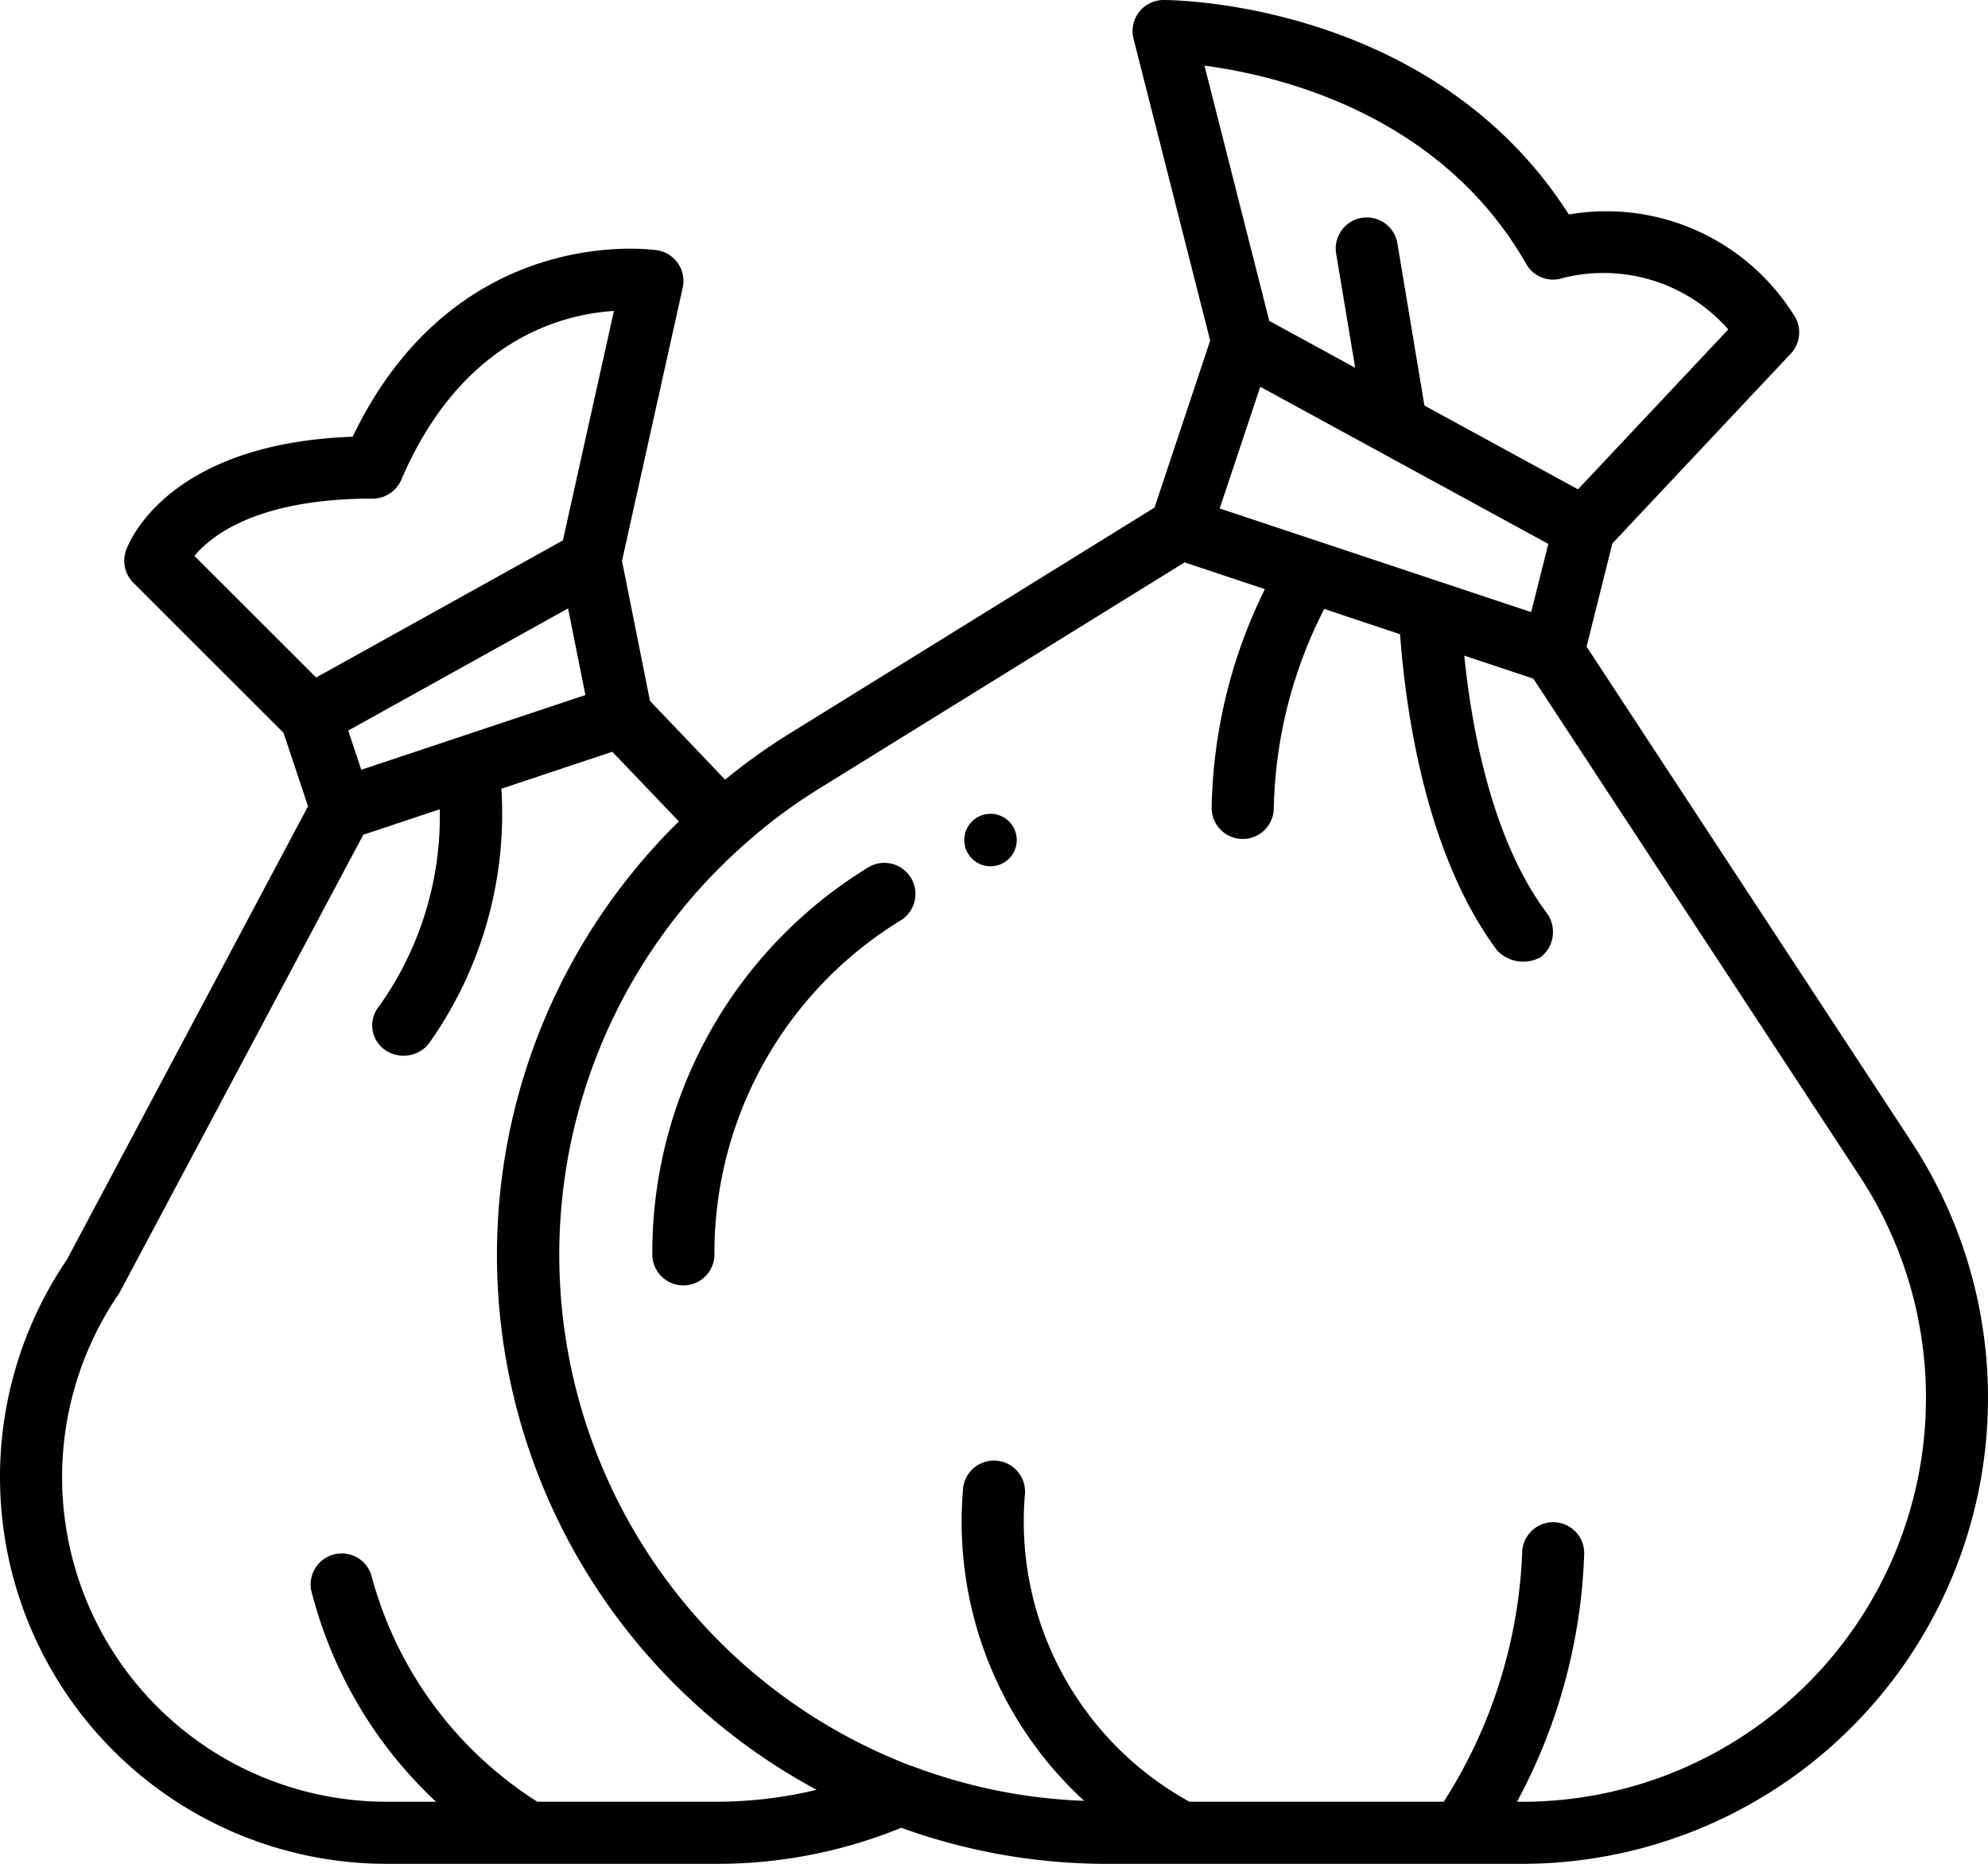 <svg xmlns="http://www.w3.org/2000/svg" width="75.732" height="71" viewBox="0 0 75.732 71">
  <g id="garbage-bag" transform="translate(0 -4)">
    <path id="Tracé_195" data-name="Tracé 195" d="M72.818,47.5,60.44,28.633l.983-3.931,6.795-7.23a1.185,1.185,0,0,0,.188-1.356,8.427,8.427,0,0,0-8.641-3.946C54.61,4.095,44.756,4,44.328,4a1.183,1.183,0,0,0-1.147,1.474l2.92,11.5L43.98,23.336l-14.05,8.7A22.541,22.541,0,0,0,27.623,33.7l-2.862-3-1.066-5.333,2.312-10.407a1.183,1.183,0,0,0-.961-1.424c-.078-.015-7.64-1.166-11.612,7.1-7.192.262-8.58,4.172-8.637,4.345A1.184,1.184,0,0,0,5.081,26.2L10.8,31.915l.934,2.8L2.548,51.985A14.733,14.733,0,0,0,14.733,75h12.6a18.506,18.506,0,0,0,7-1.374A22.947,22.947,0,0,0,42.149,75H57.97A17.752,17.752,0,0,0,72.816,47.5ZM46.464,23.369l1.545-4.636,10.972,5.985-.652,2.6ZM58.14,14.054a1.174,1.174,0,0,0,1.259.573,6.327,6.327,0,0,1,6.439,1.922L60.113,22.64l-5.85-3.191-1.029-6.177a1.183,1.183,0,0,0-2.334.388l.725,4.349-3.272-1.784L45.884,6.5c2.871.381,9,1.857,12.256,7.554ZM13.766,33.33l-.5-1.5,8.374-4.653.661,3.3-8.537,2.846ZM14.2,22.993a1.182,1.182,0,0,0,1.087-.717c2.286-5.332,6.115-6.307,8.1-6.431l-1.943,8.74-9.4,5.224L7.406,25.176c.679-.814,2.467-2.183,6.794-2.183Zm6.268,49.641a14.665,14.665,0,0,1-6.292-8.519,1.184,1.184,0,0,0-2.321.469,16.594,16.594,0,0,0,4.755,8.051H14.732A12.365,12.365,0,0,1,4.538,53.27c.025-.037,9.3-17.47,9.3-17.47l2.915-.972a12.474,12.474,0,0,1-2.317,7.512A1.139,1.139,0,0,0,14.672,44a1.238,1.238,0,0,0,1.657-.235A15.128,15.128,0,0,0,19.1,34.046l4.226-1.409,2.536,2.653a23.137,23.137,0,0,0,5.247,36.89,16.329,16.329,0,0,1-3.778.454H20.466Zm37.5,0H57.79a21.367,21.367,0,0,0,2.56-9.467,1.182,1.182,0,0,0-1.181-1.182h0a1.184,1.184,0,0,0-1.183,1.18A18.982,18.982,0,0,1,55,72.633h-9.69a12.193,12.193,0,0,1-6.27-11.668,1.184,1.184,0,0,0-2.344-.333A14.42,14.42,0,0,0,41.3,72.6a20.542,20.542,0,0,1-6.557-1.327c-.007,0-.014,0-.021,0a20.845,20.845,0,0,1-6.4-35.074,20.178,20.178,0,0,1,2.862-2.145l13.942-8.631,3.059,1.02a19.539,19.539,0,0,0-2.027,8.333,1.183,1.183,0,1,0,2.367,0,17.367,17.367,0,0,1,1.921-7.579l2.889.963c.212,2.889.972,8.412,3.711,12.061a1.377,1.377,0,0,0,1.657.235,1.223,1.223,0,0,0,.235-1.657c-2.108-2.8-2.877-7.054-3.157-9.824l2.631.877L70.841,48.8A15.386,15.386,0,0,1,57.973,72.636Z" transform="translate(0 0)"/>
    <path id="Tracé_196" data-name="Tracé 196" d="M29.193,31.967A17.2,17.2,0,0,0,21,46.687a1.183,1.183,0,0,0,2.367,0,14.843,14.843,0,0,1,7.073-12.708,1.184,1.184,0,1,0-1.246-2.013Z" transform="translate(3.85 5.095)"/>
    <circle id="Ellipse_87" data-name="Ellipse 87" cx="1" cy="1" r="1" transform="translate(36.733 35)"/>
  </g>
</svg>
